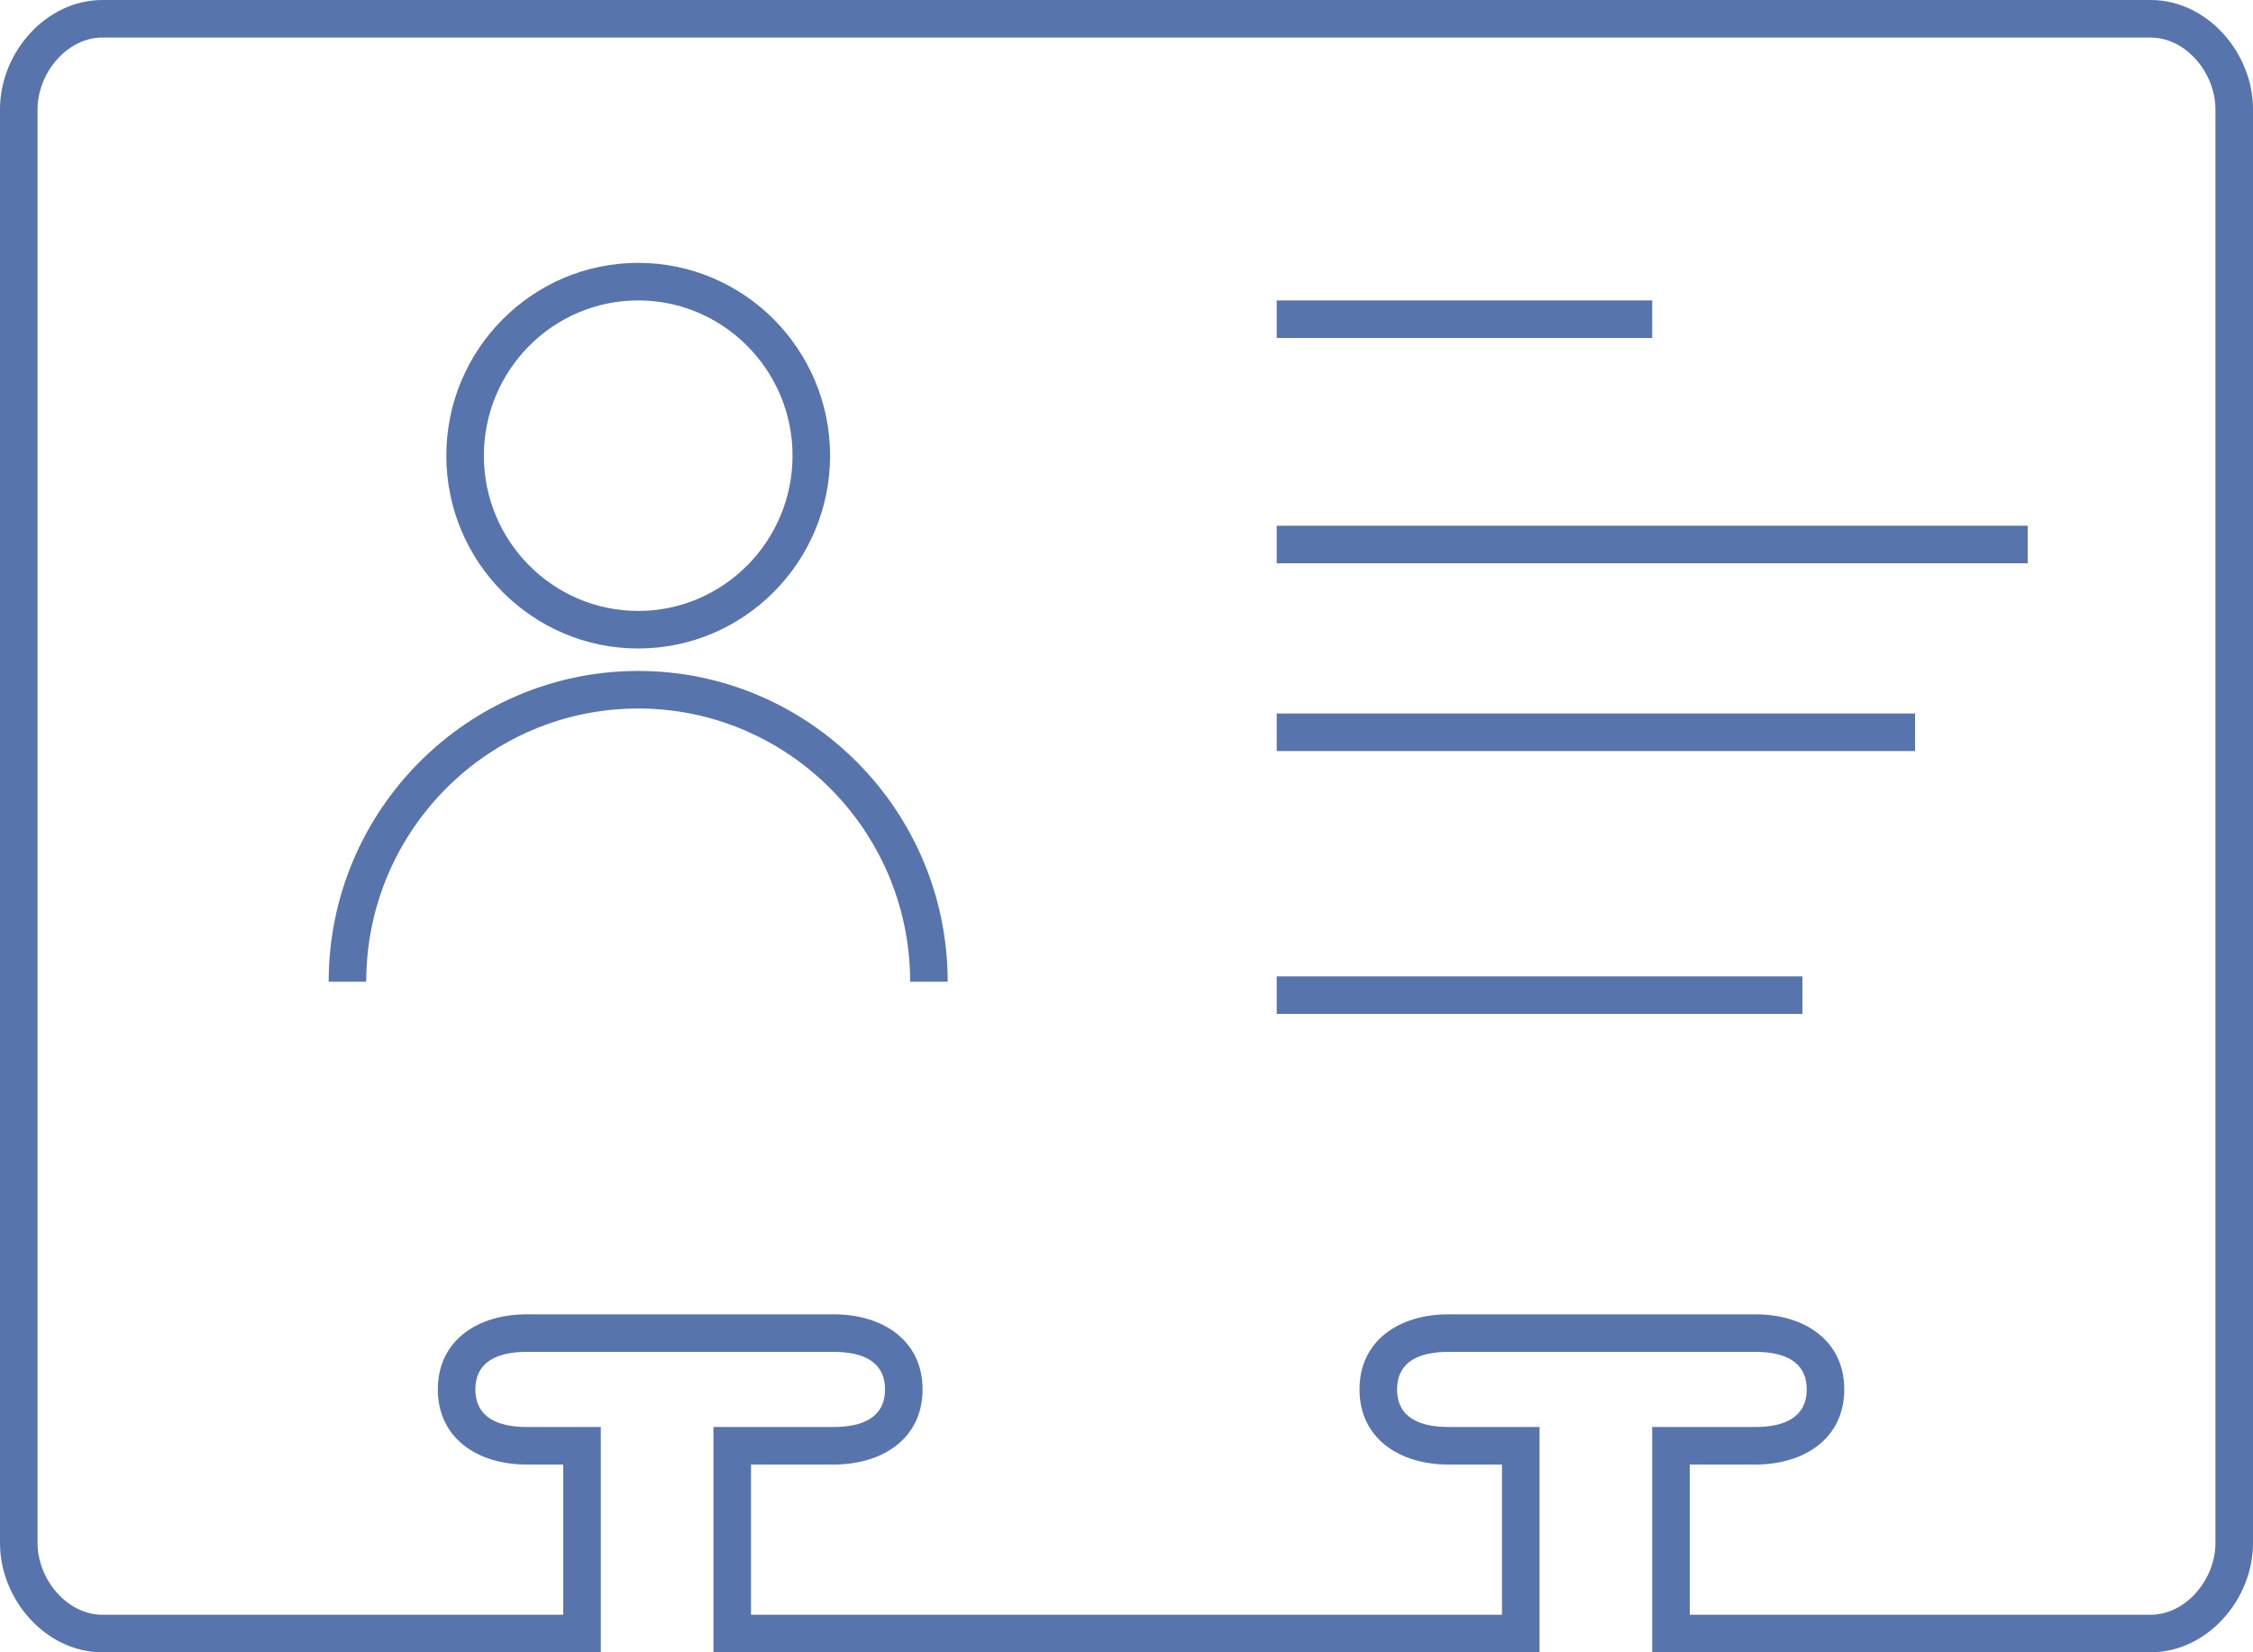 <svg xmlns="http://www.w3.org/2000/svg" xmlns:xlink="http://www.w3.org/1999/xlink" preserveAspectRatio="xMidYMid" width="60" height="44" viewBox="0 0 60 44">
  <defs>
    <style>
      .cls-2 {
        fill: #5775ac;
      }
    </style>
  </defs>
  <path d="M57.273,44.000 C57.273,44.000 49.773,44.000 49.773,44.000 C49.773,44.000 44.000,44.000 44.000,44.000 C44.000,44.000 44.000,38.000 44.000,38.000 C44.000,38.000 46.751,38.000 46.751,38.000 C47.504,38.000 48.115,37.753 48.115,36.999 C48.115,36.247 47.504,36.000 46.751,36.000 C46.751,36.000 38.569,36.000 38.569,36.000 C37.816,36.000 37.206,36.247 37.206,36.999 C37.206,37.753 37.816,38.000 38.569,38.000 C38.569,38.000 41.000,38.000 41.000,38.000 C41.000,38.000 41.000,44.000 41.000,44.000 C41.000,44.000 19.000,44.000 19.000,44.000 C19.000,44.000 19.000,38.000 19.000,38.000 C19.000,38.000 22.205,38.000 22.205,38.000 C22.959,38.000 23.569,37.753 23.569,36.999 C23.569,36.247 22.959,36.000 22.205,36.000 C22.205,36.000 14.024,36.000 14.024,36.000 C13.271,36.000 12.660,36.247 12.660,36.999 C12.660,37.753 13.271,38.000 14.024,38.000 C14.024,38.000 16.000,38.000 16.000,38.000 C16.000,38.000 16.000,44.000 16.000,44.000 C16.000,44.000 12.955,44.000 12.955,44.000 C12.955,44.000 2.727,44.000 2.727,44.000 C1.221,44.000 -0.000,42.597 -0.000,41.091 C-0.000,41.091 -0.000,2.909 -0.000,2.909 C-0.000,1.403 1.221,-0.000 2.727,-0.000 C2.727,-0.000 57.273,-0.000 57.273,-0.000 C58.779,-0.000 60.000,1.403 60.000,2.909 C60.000,2.909 60.000,41.091 60.000,41.091 C60.000,42.597 58.779,44.000 57.273,44.000 ZM59.000,2.909 C59.000,1.957 58.225,1.000 57.273,1.000 C57.273,1.000 57.000,1.000 57.000,1.000 C57.000,1.000 2.727,1.000 2.727,1.000 C1.775,1.000 1.000,1.957 1.000,2.909 C1.000,2.909 1.000,41.091 1.000,41.091 C1.000,42.043 1.775,43.000 2.727,43.000 C2.727,43.000 12.955,43.000 12.955,43.000 C12.955,43.000 15.000,43.000 15.000,43.000 C15.000,43.000 15.000,39.000 15.000,39.000 C15.000,39.000 14.024,39.000 14.024,39.000 C12.720,39.000 11.660,38.303 11.660,36.999 C11.660,35.696 12.720,35.000 14.024,35.000 C14.024,35.000 22.205,35.000 22.205,35.000 C23.509,35.000 24.569,35.696 24.569,36.999 C24.569,38.303 23.509,39.000 22.205,39.000 C22.205,39.000 20.000,39.000 20.000,39.000 C20.000,39.000 20.000,43.000 20.000,43.000 C20.000,43.000 40.000,43.000 40.000,43.000 C40.000,43.000 40.000,39.000 40.000,39.000 C40.000,39.000 38.569,39.000 38.569,39.000 C37.266,39.000 36.205,38.303 36.205,36.999 C36.205,35.696 37.266,35.000 38.569,35.000 C38.569,35.000 46.751,35.000 46.751,35.000 C48.054,35.000 49.115,35.696 49.115,36.999 C49.115,38.303 48.054,39.000 46.751,39.000 C46.751,39.000 45.000,39.000 45.000,39.000 C45.000,39.000 45.000,43.000 45.000,43.000 C45.000,43.000 49.773,43.000 49.773,43.000 C49.773,43.000 57.273,43.000 57.273,43.000 C58.225,43.000 59.000,42.043 59.000,41.091 C59.000,41.091 59.000,2.909 59.000,2.909 ZM34.000,14.000 C34.000,14.000 54.000,14.000 54.000,14.000 C54.000,14.000 54.000,15.000 54.000,15.000 C54.000,15.000 34.000,15.000 34.000,15.000 C34.000,15.000 34.000,14.000 34.000,14.000 ZM34.000,8.000 C34.000,8.000 44.000,8.000 44.000,8.000 C44.000,8.000 44.000,9.000 44.000,9.000 C44.000,9.000 34.000,9.000 34.000,9.000 C34.000,9.000 34.000,8.000 34.000,8.000 ZM16.996,18.867 C13.002,18.867 9.753,22.130 9.753,26.142 C9.753,26.142 8.753,26.142 8.753,26.142 C8.753,21.579 12.451,17.867 16.996,17.867 C21.541,17.867 25.238,21.579 25.238,26.142 C25.238,26.142 24.238,26.142 24.238,26.142 C24.238,22.130 20.989,18.867 16.996,18.867 ZM16.996,17.269 C14.178,17.269 11.886,14.965 11.886,12.134 C11.886,9.303 14.178,7.000 16.996,7.000 C19.814,7.000 22.106,9.303 22.106,12.134 C22.106,14.965 19.814,17.269 16.996,17.269 ZM16.996,8.000 C14.729,8.000 12.886,9.855 12.886,12.134 C12.886,14.414 14.729,16.269 16.996,16.269 C19.262,16.269 21.106,14.414 21.106,12.134 C21.106,9.855 19.262,8.000 16.996,8.000 ZM51.000,20.000 C51.000,20.000 34.000,20.000 34.000,20.000 C34.000,20.000 34.000,19.000 34.000,19.000 C34.000,19.000 51.000,19.000 51.000,19.000 C51.000,19.000 51.000,20.000 51.000,20.000 ZM48.000,27.000 C48.000,27.000 34.000,27.000 34.000,27.000 C34.000,27.000 34.000,26.000 34.000,26.000 C34.000,26.000 48.000,26.000 48.000,26.000 C48.000,26.000 48.000,27.000 48.000,27.000 Z" id="path-1" class="cls-2" fill-rule="evenodd"/>
</svg>
